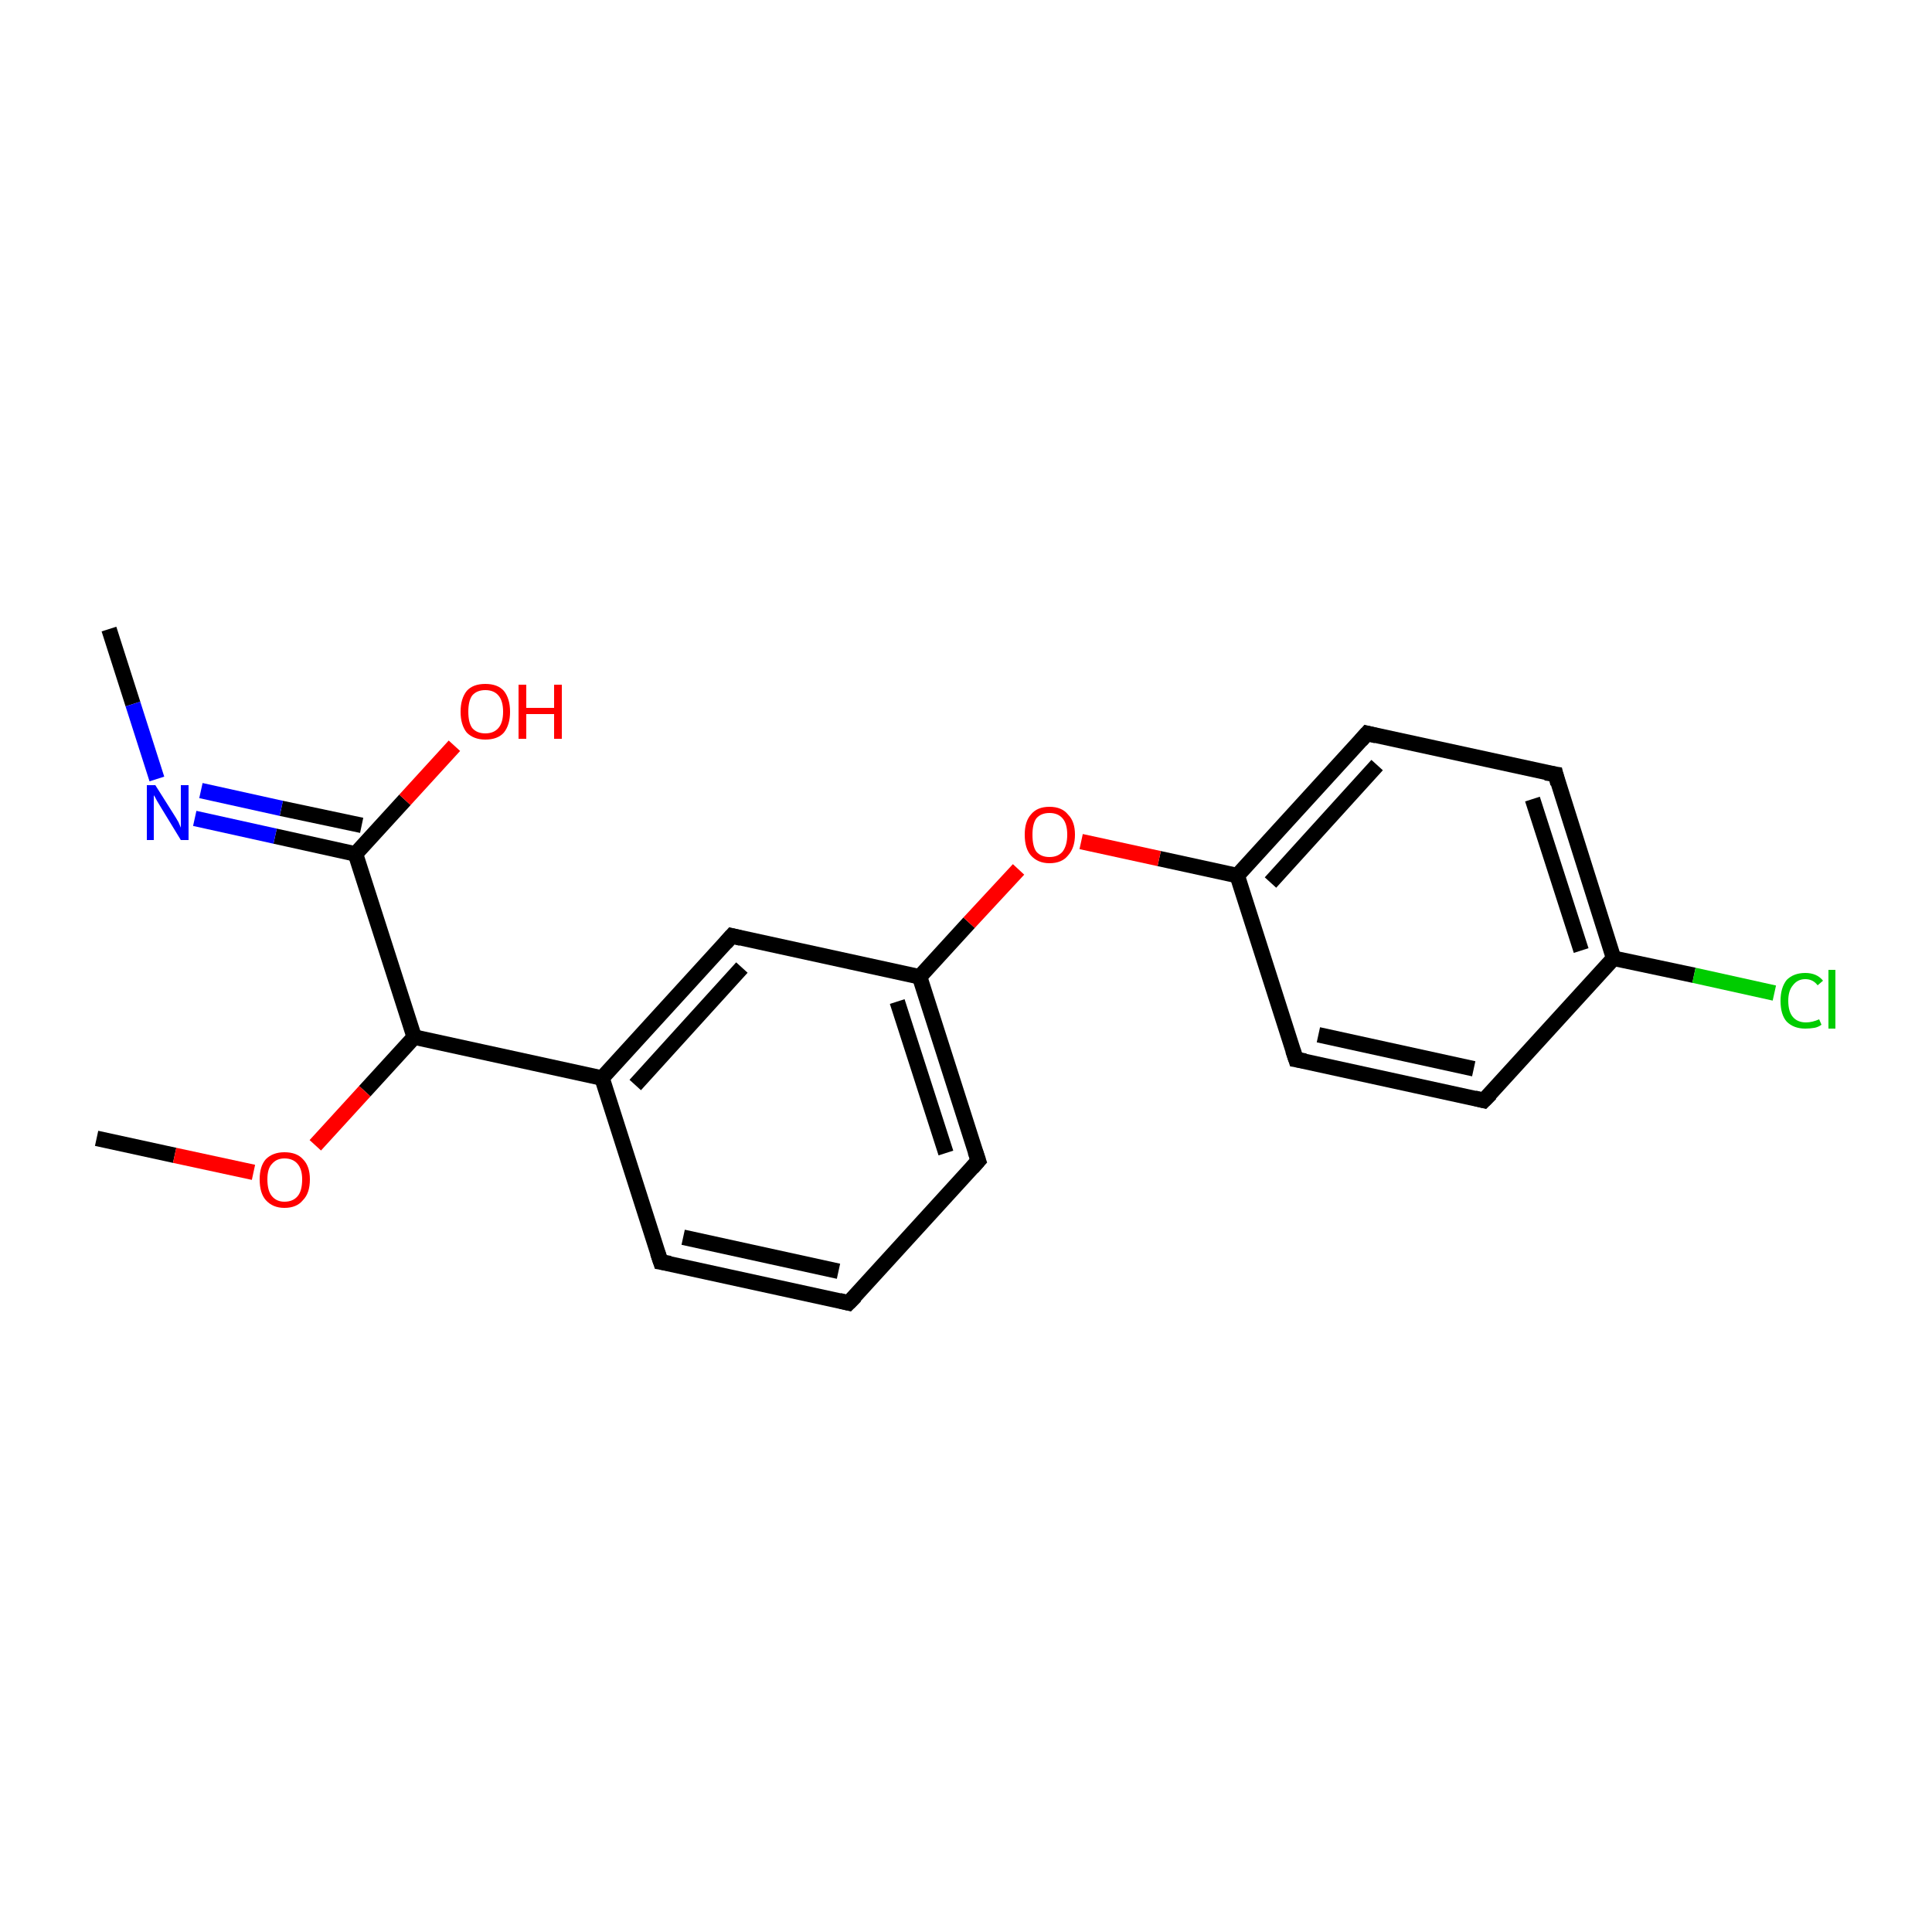 <?xml version='1.0' encoding='iso-8859-1'?>
<svg version='1.1' baseProfile='full'
              xmlns='http://www.w3.org/2000/svg'
                      xmlns:rdkit='http://www.rdkit.org/xml'
                      xmlns:xlink='http://www.w3.org/1999/xlink'
                  xml:space='preserve'
width='250px' height='250px' viewBox='0 0 250 250'>
<!-- END OF HEADER -->
<rect style='opacity:1.0;fill:#FFFFFF;stroke:none' width='250.0' height='250.0' x='0.0' y='0.0'> </rect>
<path class='bond-0 atom-0 atom-17' d='M 14.1,81.4 L 17.2,91.1' style='fill:none;fill-rule:evenodd;stroke:#000000;stroke-width:2.0px;stroke-linecap:butt;stroke-linejoin:miter;stroke-opacity:1' />
<path class='bond-0 atom-0 atom-17' d='M 17.2,91.1 L 20.3,100.8' style='fill:none;fill-rule:evenodd;stroke:#0000FF;stroke-width:2.0px;stroke-linecap:butt;stroke-linejoin:miter;stroke-opacity:1' />
<path class='bond-1 atom-1 atom-19' d='M 12.5,147.3 L 22.6,149.5' style='fill:none;fill-rule:evenodd;stroke:#000000;stroke-width:2.0px;stroke-linecap:butt;stroke-linejoin:miter;stroke-opacity:1' />
<path class='bond-1 atom-1 atom-19' d='M 22.6,149.5 L 32.8,151.7' style='fill:none;fill-rule:evenodd;stroke:#FF0000;stroke-width:2.0px;stroke-linecap:butt;stroke-linejoin:miter;stroke-opacity:1' />
<path class='bond-2 atom-2 atom-3' d='M 109.8,168.6 L 85.5,163.3' style='fill:none;fill-rule:evenodd;stroke:#000000;stroke-width:2.0px;stroke-linecap:butt;stroke-linejoin:miter;stroke-opacity:1' />
<path class='bond-2 atom-2 atom-3' d='M 108.5,164.5 L 88.4,160.1' style='fill:none;fill-rule:evenodd;stroke:#000000;stroke-width:2.0px;stroke-linecap:butt;stroke-linejoin:miter;stroke-opacity:1' />
<path class='bond-3 atom-2 atom-4' d='M 109.8,168.6 L 126.6,150.2' style='fill:none;fill-rule:evenodd;stroke:#000000;stroke-width:2.0px;stroke-linecap:butt;stroke-linejoin:miter;stroke-opacity:1' />
<path class='bond-4 atom-3 atom-10' d='M 85.5,163.3 L 77.9,139.5' style='fill:none;fill-rule:evenodd;stroke:#000000;stroke-width:2.0px;stroke-linecap:butt;stroke-linejoin:miter;stroke-opacity:1' />
<path class='bond-5 atom-4 atom-13' d='M 126.6,150.2 L 119.0,126.4' style='fill:none;fill-rule:evenodd;stroke:#000000;stroke-width:2.0px;stroke-linecap:butt;stroke-linejoin:miter;stroke-opacity:1' />
<path class='bond-5 atom-4 atom-13' d='M 122.4,149.2 L 116.1,129.6' style='fill:none;fill-rule:evenodd;stroke:#000000;stroke-width:2.0px;stroke-linecap:butt;stroke-linejoin:miter;stroke-opacity:1' />
<path class='bond-6 atom-5 atom-7' d='M 192.0,142.4 L 167.7,137.1' style='fill:none;fill-rule:evenodd;stroke:#000000;stroke-width:2.0px;stroke-linecap:butt;stroke-linejoin:miter;stroke-opacity:1' />
<path class='bond-6 atom-5 atom-7' d='M 190.7,138.3 L 170.6,133.9' style='fill:none;fill-rule:evenodd;stroke:#000000;stroke-width:2.0px;stroke-linecap:butt;stroke-linejoin:miter;stroke-opacity:1' />
<path class='bond-7 atom-5 atom-11' d='M 192.0,142.4 L 208.8,124.0' style='fill:none;fill-rule:evenodd;stroke:#000000;stroke-width:2.0px;stroke-linecap:butt;stroke-linejoin:miter;stroke-opacity:1' />
<path class='bond-8 atom-6 atom-8' d='M 201.3,100.2 L 176.9,94.9' style='fill:none;fill-rule:evenodd;stroke:#000000;stroke-width:2.0px;stroke-linecap:butt;stroke-linejoin:miter;stroke-opacity:1' />
<path class='bond-9 atom-6 atom-11' d='M 201.3,100.2 L 208.8,124.0' style='fill:none;fill-rule:evenodd;stroke:#000000;stroke-width:2.0px;stroke-linecap:butt;stroke-linejoin:miter;stroke-opacity:1' />
<path class='bond-9 atom-6 atom-11' d='M 198.3,103.4 L 204.6,123.0' style='fill:none;fill-rule:evenodd;stroke:#000000;stroke-width:2.0px;stroke-linecap:butt;stroke-linejoin:miter;stroke-opacity:1' />
<path class='bond-10 atom-7 atom-12' d='M 167.7,137.1 L 160.1,113.3' style='fill:none;fill-rule:evenodd;stroke:#000000;stroke-width:2.0px;stroke-linecap:butt;stroke-linejoin:miter;stroke-opacity:1' />
<path class='bond-11 atom-8 atom-12' d='M 176.9,94.9 L 160.1,113.3' style='fill:none;fill-rule:evenodd;stroke:#000000;stroke-width:2.0px;stroke-linecap:butt;stroke-linejoin:miter;stroke-opacity:1' />
<path class='bond-11 atom-8 atom-12' d='M 178.2,99.0 L 164.4,114.2' style='fill:none;fill-rule:evenodd;stroke:#000000;stroke-width:2.0px;stroke-linecap:butt;stroke-linejoin:miter;stroke-opacity:1' />
<path class='bond-12 atom-9 atom-10' d='M 94.7,121.1 L 77.9,139.5' style='fill:none;fill-rule:evenodd;stroke:#000000;stroke-width:2.0px;stroke-linecap:butt;stroke-linejoin:miter;stroke-opacity:1' />
<path class='bond-12 atom-9 atom-10' d='M 96.0,125.2 L 82.2,140.4' style='fill:none;fill-rule:evenodd;stroke:#000000;stroke-width:2.0px;stroke-linecap:butt;stroke-linejoin:miter;stroke-opacity:1' />
<path class='bond-13 atom-9 atom-13' d='M 94.7,121.1 L 119.0,126.4' style='fill:none;fill-rule:evenodd;stroke:#000000;stroke-width:2.0px;stroke-linecap:butt;stroke-linejoin:miter;stroke-opacity:1' />
<path class='bond-14 atom-10 atom-14' d='M 77.9,139.5 L 53.6,134.2' style='fill:none;fill-rule:evenodd;stroke:#000000;stroke-width:2.0px;stroke-linecap:butt;stroke-linejoin:miter;stroke-opacity:1' />
<path class='bond-15 atom-11 atom-16' d='M 208.8,124.0 L 219.2,126.2' style='fill:none;fill-rule:evenodd;stroke:#000000;stroke-width:2.0px;stroke-linecap:butt;stroke-linejoin:miter;stroke-opacity:1' />
<path class='bond-15 atom-11 atom-16' d='M 219.2,126.2 L 229.6,128.5' style='fill:none;fill-rule:evenodd;stroke:#00CC00;stroke-width:2.0px;stroke-linecap:butt;stroke-linejoin:miter;stroke-opacity:1' />
<path class='bond-16 atom-12 atom-20' d='M 160.1,113.3 L 150.0,111.1' style='fill:none;fill-rule:evenodd;stroke:#000000;stroke-width:2.0px;stroke-linecap:butt;stroke-linejoin:miter;stroke-opacity:1' />
<path class='bond-16 atom-12 atom-20' d='M 150.0,111.1 L 139.9,108.9' style='fill:none;fill-rule:evenodd;stroke:#FF0000;stroke-width:2.0px;stroke-linecap:butt;stroke-linejoin:miter;stroke-opacity:1' />
<path class='bond-17 atom-13 atom-20' d='M 119.0,126.4 L 125.4,119.4' style='fill:none;fill-rule:evenodd;stroke:#000000;stroke-width:2.0px;stroke-linecap:butt;stroke-linejoin:miter;stroke-opacity:1' />
<path class='bond-17 atom-13 atom-20' d='M 125.4,119.4 L 131.8,112.5' style='fill:none;fill-rule:evenodd;stroke:#FF0000;stroke-width:2.0px;stroke-linecap:butt;stroke-linejoin:miter;stroke-opacity:1' />
<path class='bond-18 atom-14 atom-15' d='M 53.6,134.2 L 46.0,110.5' style='fill:none;fill-rule:evenodd;stroke:#000000;stroke-width:2.0px;stroke-linecap:butt;stroke-linejoin:miter;stroke-opacity:1' />
<path class='bond-19 atom-14 atom-19' d='M 53.6,134.2 L 47.2,141.2' style='fill:none;fill-rule:evenodd;stroke:#000000;stroke-width:2.0px;stroke-linecap:butt;stroke-linejoin:miter;stroke-opacity:1' />
<path class='bond-19 atom-14 atom-19' d='M 47.2,141.2 L 40.8,148.2' style='fill:none;fill-rule:evenodd;stroke:#FF0000;stroke-width:2.0px;stroke-linecap:butt;stroke-linejoin:miter;stroke-opacity:1' />
<path class='bond-20 atom-15 atom-17' d='M 46.0,110.5 L 35.6,108.2' style='fill:none;fill-rule:evenodd;stroke:#000000;stroke-width:2.0px;stroke-linecap:butt;stroke-linejoin:miter;stroke-opacity:1' />
<path class='bond-20 atom-15 atom-17' d='M 35.6,108.2 L 25.2,105.9' style='fill:none;fill-rule:evenodd;stroke:#0000FF;stroke-width:2.0px;stroke-linecap:butt;stroke-linejoin:miter;stroke-opacity:1' />
<path class='bond-20 atom-15 atom-17' d='M 46.8,106.8 L 36.4,104.6' style='fill:none;fill-rule:evenodd;stroke:#000000;stroke-width:2.0px;stroke-linecap:butt;stroke-linejoin:miter;stroke-opacity:1' />
<path class='bond-20 atom-15 atom-17' d='M 36.4,104.6 L 26.0,102.3' style='fill:none;fill-rule:evenodd;stroke:#0000FF;stroke-width:2.0px;stroke-linecap:butt;stroke-linejoin:miter;stroke-opacity:1' />
<path class='bond-21 atom-15 atom-18' d='M 46.0,110.5 L 52.4,103.5' style='fill:none;fill-rule:evenodd;stroke:#000000;stroke-width:2.0px;stroke-linecap:butt;stroke-linejoin:miter;stroke-opacity:1' />
<path class='bond-21 atom-15 atom-18' d='M 52.4,103.5 L 58.8,96.5' style='fill:none;fill-rule:evenodd;stroke:#FF0000;stroke-width:2.0px;stroke-linecap:butt;stroke-linejoin:miter;stroke-opacity:1' />
<path d='M 108.6,168.3 L 109.8,168.6 L 110.7,167.7' style='fill:none;stroke:#000000;stroke-width:2.0px;stroke-linecap:butt;stroke-linejoin:miter;stroke-opacity:1;' />
<path d='M 86.7,163.5 L 85.5,163.3 L 85.1,162.1' style='fill:none;stroke:#000000;stroke-width:2.0px;stroke-linecap:butt;stroke-linejoin:miter;stroke-opacity:1;' />
<path d='M 125.8,151.1 L 126.6,150.2 L 126.2,149.0' style='fill:none;stroke:#000000;stroke-width:2.0px;stroke-linecap:butt;stroke-linejoin:miter;stroke-opacity:1;' />
<path d='M 190.8,142.1 L 192.0,142.4 L 192.9,141.5' style='fill:none;stroke:#000000;stroke-width:2.0px;stroke-linecap:butt;stroke-linejoin:miter;stroke-opacity:1;' />
<path d='M 200.0,100.0 L 201.3,100.2 L 201.6,101.4' style='fill:none;stroke:#000000;stroke-width:2.0px;stroke-linecap:butt;stroke-linejoin:miter;stroke-opacity:1;' />
<path d='M 168.9,137.3 L 167.7,137.1 L 167.3,135.9' style='fill:none;stroke:#000000;stroke-width:2.0px;stroke-linecap:butt;stroke-linejoin:miter;stroke-opacity:1;' />
<path d='M 178.1,95.2 L 176.9,94.9 L 176.1,95.8' style='fill:none;stroke:#000000;stroke-width:2.0px;stroke-linecap:butt;stroke-linejoin:miter;stroke-opacity:1;' />
<path d='M 93.9,122.0 L 94.7,121.1 L 95.9,121.4' style='fill:none;stroke:#000000;stroke-width:2.0px;stroke-linecap:butt;stroke-linejoin:miter;stroke-opacity:1;' />
<path class='atom-16' d='M 230.4 129.5
Q 230.4 127.8, 231.2 126.8
Q 232.1 125.9, 233.6 125.9
Q 235.1 125.9, 235.9 126.9
L 235.2 127.5
Q 234.6 126.7, 233.6 126.7
Q 232.6 126.7, 232.0 127.5
Q 231.4 128.2, 231.4 129.5
Q 231.4 130.9, 232.0 131.6
Q 232.6 132.3, 233.7 132.3
Q 234.5 132.3, 235.4 131.9
L 235.7 132.6
Q 235.3 132.9, 234.8 133.0
Q 234.2 133.1, 233.6 133.1
Q 232.1 133.1, 231.2 132.2
Q 230.4 131.3, 230.4 129.5
' fill='#00CC00'/>
<path class='atom-16' d='M 236.6 125.5
L 237.5 125.5
L 237.5 133.1
L 236.6 133.1
L 236.6 125.5
' fill='#00CC00'/>
<path class='atom-17' d='M 20.1 101.6
L 22.5 105.4
Q 22.7 105.7, 23.1 106.4
Q 23.4 107.1, 23.4 107.1
L 23.4 101.6
L 24.4 101.6
L 24.4 108.7
L 23.4 108.7
L 20.9 104.6
Q 20.6 104.1, 20.3 103.6
Q 20.0 103.0, 19.9 102.9
L 19.9 108.7
L 19.0 108.7
L 19.0 101.6
L 20.1 101.6
' fill='#0000FF'/>
<path class='atom-18' d='M 59.6 92.1
Q 59.6 90.4, 60.4 89.4
Q 61.2 88.5, 62.8 88.5
Q 64.4 88.5, 65.2 89.4
Q 66.0 90.4, 66.0 92.1
Q 66.0 93.8, 65.2 94.8
Q 64.4 95.7, 62.8 95.7
Q 61.3 95.7, 60.4 94.8
Q 59.6 93.8, 59.6 92.1
M 62.8 94.9
Q 63.9 94.9, 64.5 94.2
Q 65.1 93.5, 65.1 92.1
Q 65.1 90.7, 64.5 90.0
Q 63.9 89.3, 62.8 89.3
Q 61.7 89.3, 61.1 90.0
Q 60.6 90.7, 60.6 92.1
Q 60.6 93.5, 61.1 94.2
Q 61.7 94.9, 62.8 94.9
' fill='#FF0000'/>
<path class='atom-18' d='M 67.1 88.6
L 68.1 88.6
L 68.1 91.6
L 71.7 91.6
L 71.7 88.6
L 72.7 88.6
L 72.7 95.6
L 71.7 95.6
L 71.7 92.4
L 68.1 92.4
L 68.1 95.6
L 67.1 95.6
L 67.1 88.6
' fill='#FF0000'/>
<path class='atom-19' d='M 33.6 152.6
Q 33.6 150.9, 34.4 150.0
Q 35.3 149.1, 36.8 149.1
Q 38.4 149.1, 39.2 150.0
Q 40.1 150.9, 40.1 152.6
Q 40.1 154.4, 39.2 155.3
Q 38.4 156.3, 36.8 156.3
Q 35.3 156.3, 34.4 155.3
Q 33.6 154.4, 33.6 152.6
M 36.8 155.5
Q 37.9 155.5, 38.5 154.8
Q 39.1 154.1, 39.1 152.6
Q 39.1 151.3, 38.5 150.6
Q 37.9 149.9, 36.8 149.9
Q 35.8 149.9, 35.2 150.6
Q 34.6 151.2, 34.6 152.6
Q 34.6 154.1, 35.2 154.8
Q 35.8 155.5, 36.8 155.5
' fill='#FF0000'/>
<path class='atom-20' d='M 132.6 108.0
Q 132.6 106.3, 133.4 105.4
Q 134.2 104.4, 135.8 104.4
Q 137.4 104.4, 138.2 105.4
Q 139.1 106.3, 139.1 108.0
Q 139.1 109.7, 138.2 110.7
Q 137.4 111.7, 135.8 111.7
Q 134.3 111.7, 133.4 110.7
Q 132.6 109.8, 132.6 108.0
M 135.8 110.9
Q 136.9 110.9, 137.5 110.2
Q 138.1 109.4, 138.1 108.0
Q 138.1 106.6, 137.5 105.9
Q 136.9 105.2, 135.8 105.2
Q 134.7 105.2, 134.1 105.9
Q 133.6 106.6, 133.6 108.0
Q 133.6 109.5, 134.1 110.2
Q 134.7 110.9, 135.8 110.9
' fill='#FF0000'/>
</svg>
